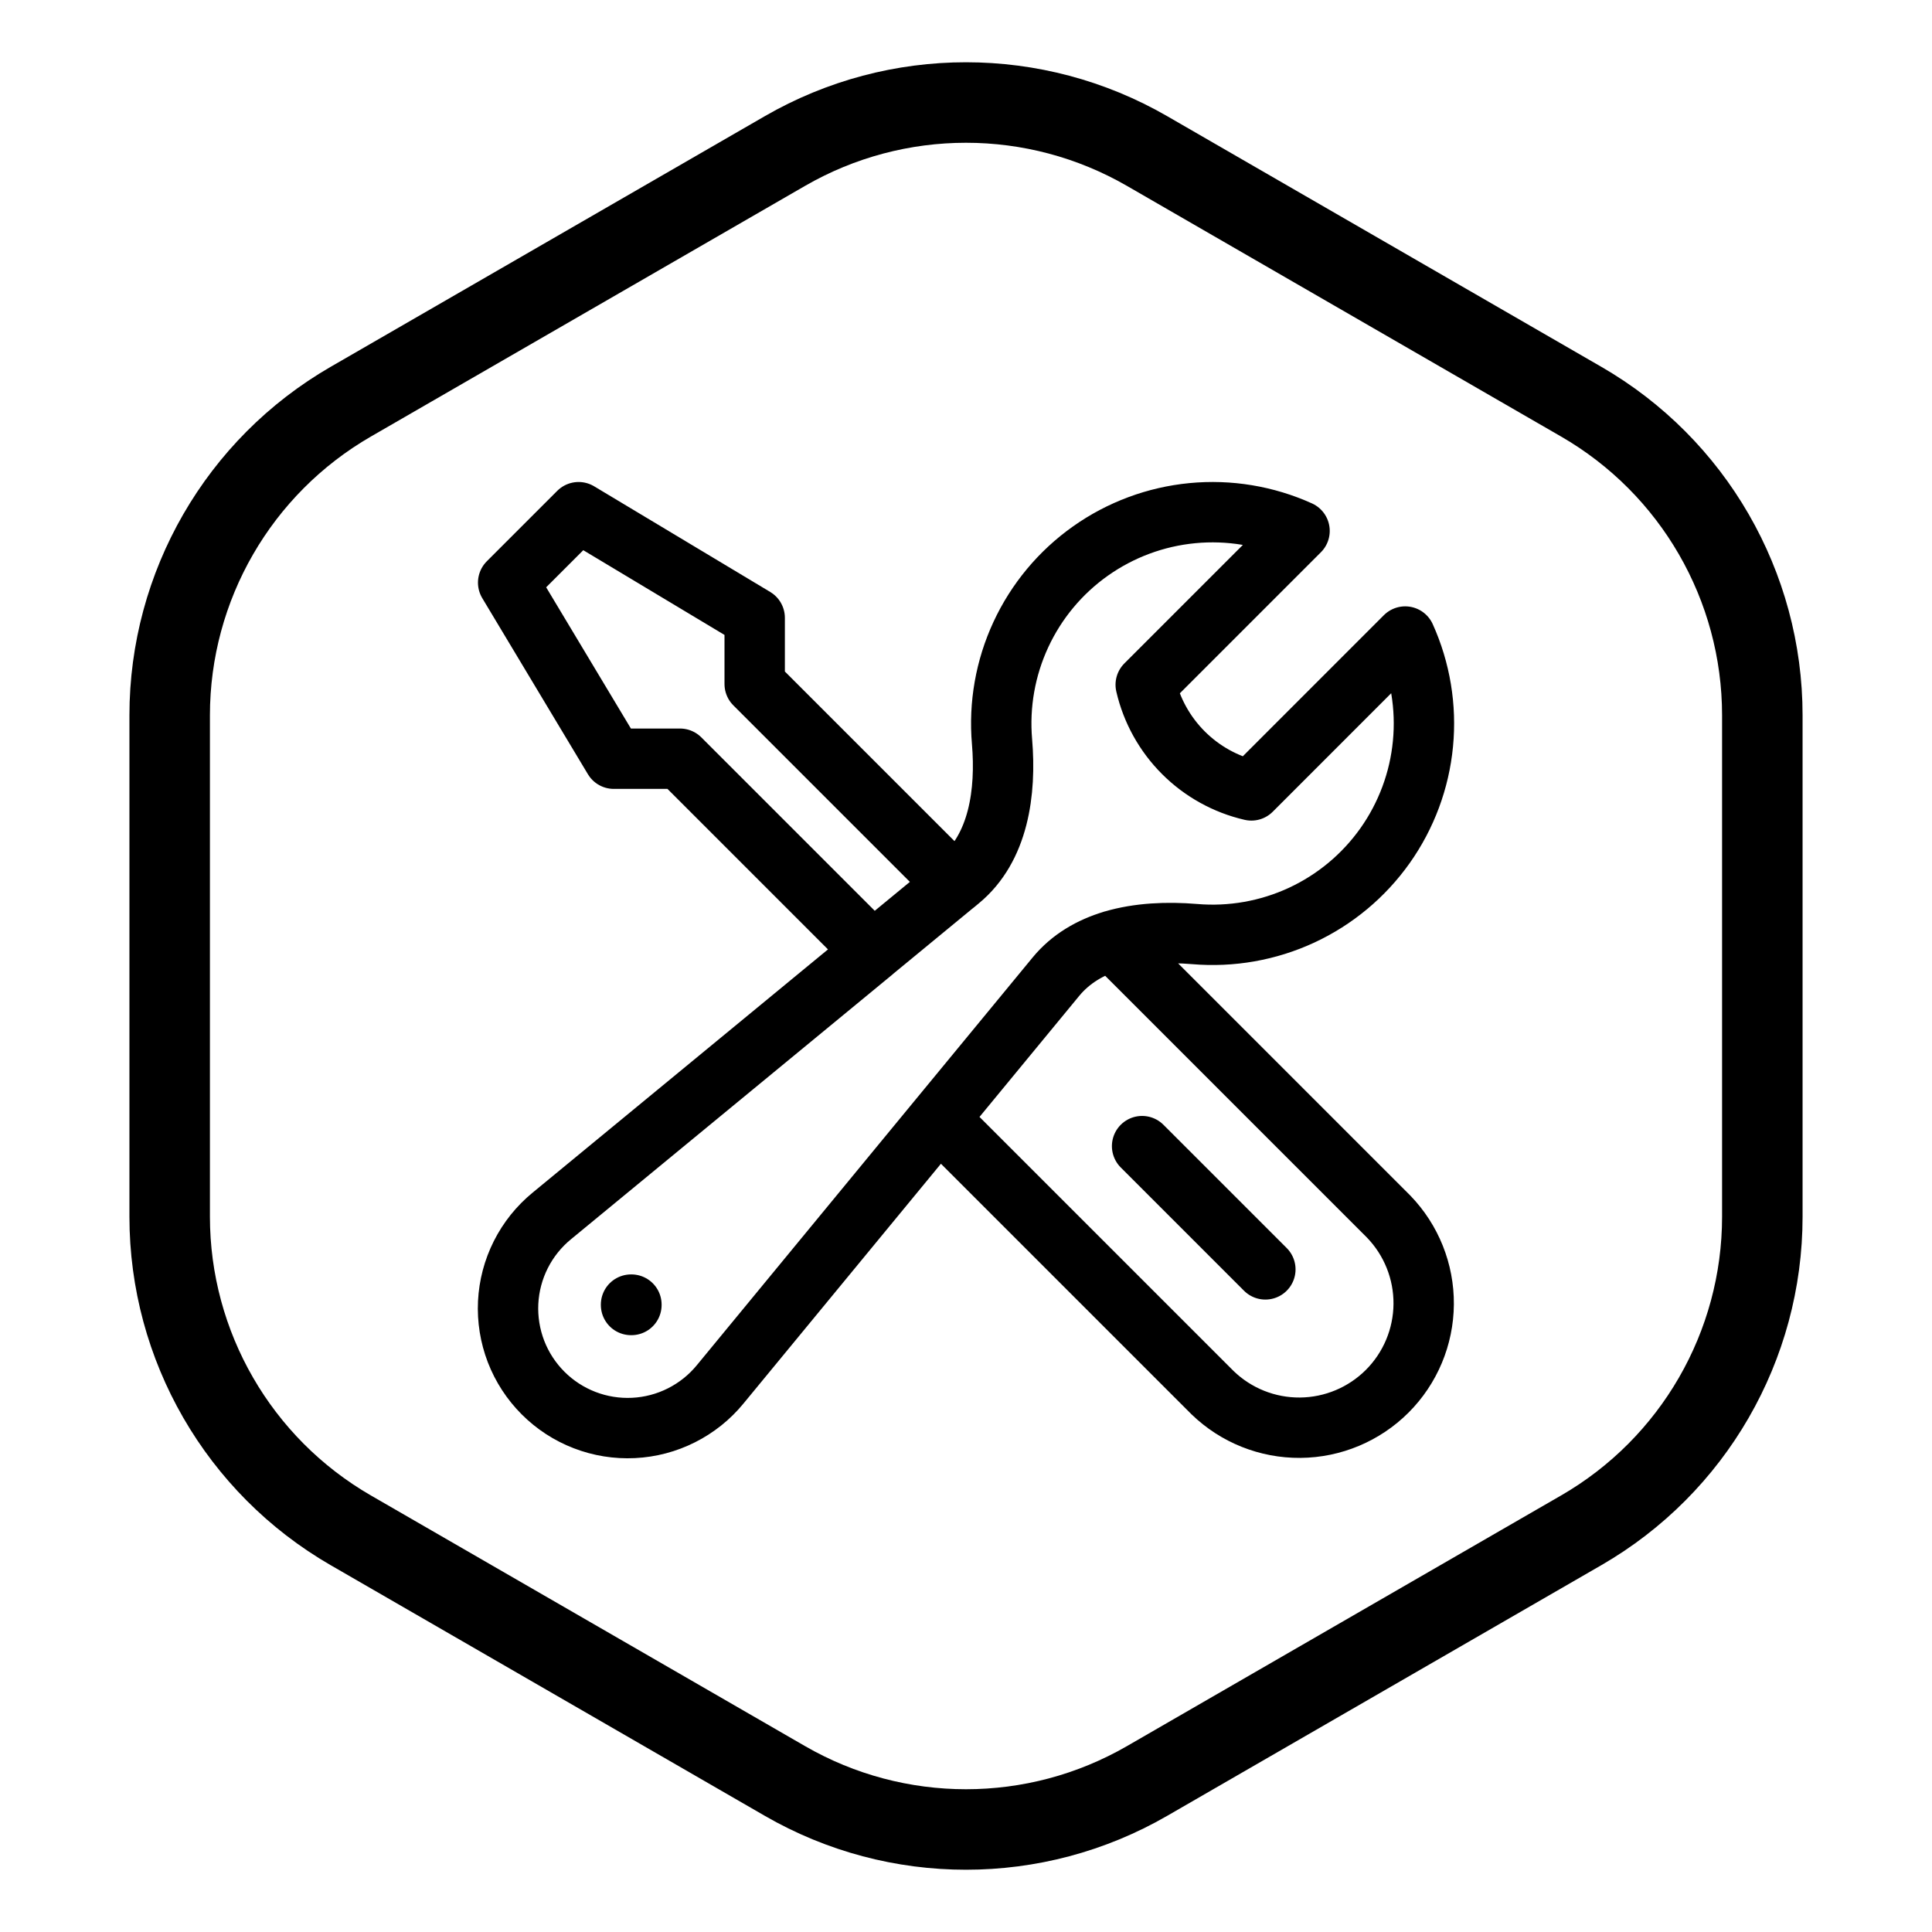 <svg width="96" height="96" viewBox="0 0 96 96" fill="none" xmlns="http://www.w3.org/2000/svg">
<path d="M39 7.506C44.569 4.29 51.431 4.29 57 7.506L78.569 19.959C84.138 23.174 87.569 29.116 87.569 35.547V60.453C87.569 66.884 84.138 72.826 78.569 76.041L57 88.494C51.431 91.71 44.569 91.71 39 88.494L17.431 76.041C11.862 72.826 8.431 66.884 8.431 60.453V35.547C8.431 29.116 11.862 23.174 17.431 19.959L39 7.506Z" stroke="black" stroke-width="4"/>
<path d="M46.647 55.597L60.25 69.2C61.417 70.33 62.98 70.955 64.604 70.942C66.228 70.929 67.781 70.278 68.93 69.13C70.078 67.982 70.729 66.428 70.742 64.804C70.755 63.181 70.129 61.617 69 60.45L55.287 46.737M46.647 55.597L52.471 48.527C53.21 47.631 54.197 47.066 55.289 46.739C56.573 46.357 58.003 46.301 59.356 46.413C61.181 46.569 63.014 46.246 64.675 45.476C66.336 44.705 67.766 43.513 68.824 42.019C69.882 40.524 70.531 38.779 70.706 36.957C70.882 35.134 70.577 33.297 69.824 31.629L62.18 39.275C60.901 38.98 59.731 38.331 58.802 37.402C57.874 36.474 57.225 35.304 56.93 34.025L64.574 26.381C62.905 25.627 61.068 25.323 59.246 25.498C57.423 25.674 55.678 26.323 54.184 27.381C52.689 28.439 51.498 29.869 50.727 31.53C49.956 33.191 49.633 35.024 49.79 36.849C50.002 39.359 49.624 42.131 47.68 43.732L47.442 43.93M46.647 55.597L35.785 68.787C35.259 69.429 34.604 69.953 33.862 70.326C33.121 70.7 32.31 70.914 31.481 70.954C30.652 70.995 29.823 70.862 29.049 70.563C28.275 70.265 27.571 69.807 26.985 69.22C26.398 68.633 25.94 67.93 25.641 67.156C25.343 66.381 25.21 65.553 25.25 64.724C25.291 63.895 25.505 63.084 25.878 62.343C26.252 61.601 26.776 60.946 27.418 60.42L43.371 47.283L33.788 37.7H30.5L25.25 28.95L28.75 25.45L37.5 30.7V33.988L47.44 43.928L43.368 47.281M62.875 63.075L56.75 56.95M31.356 64.825H31.375V64.844H31.356V64.825Z" stroke="black" stroke-width="3" stroke-linecap="round" stroke-linejoin="round"/>
</svg>
